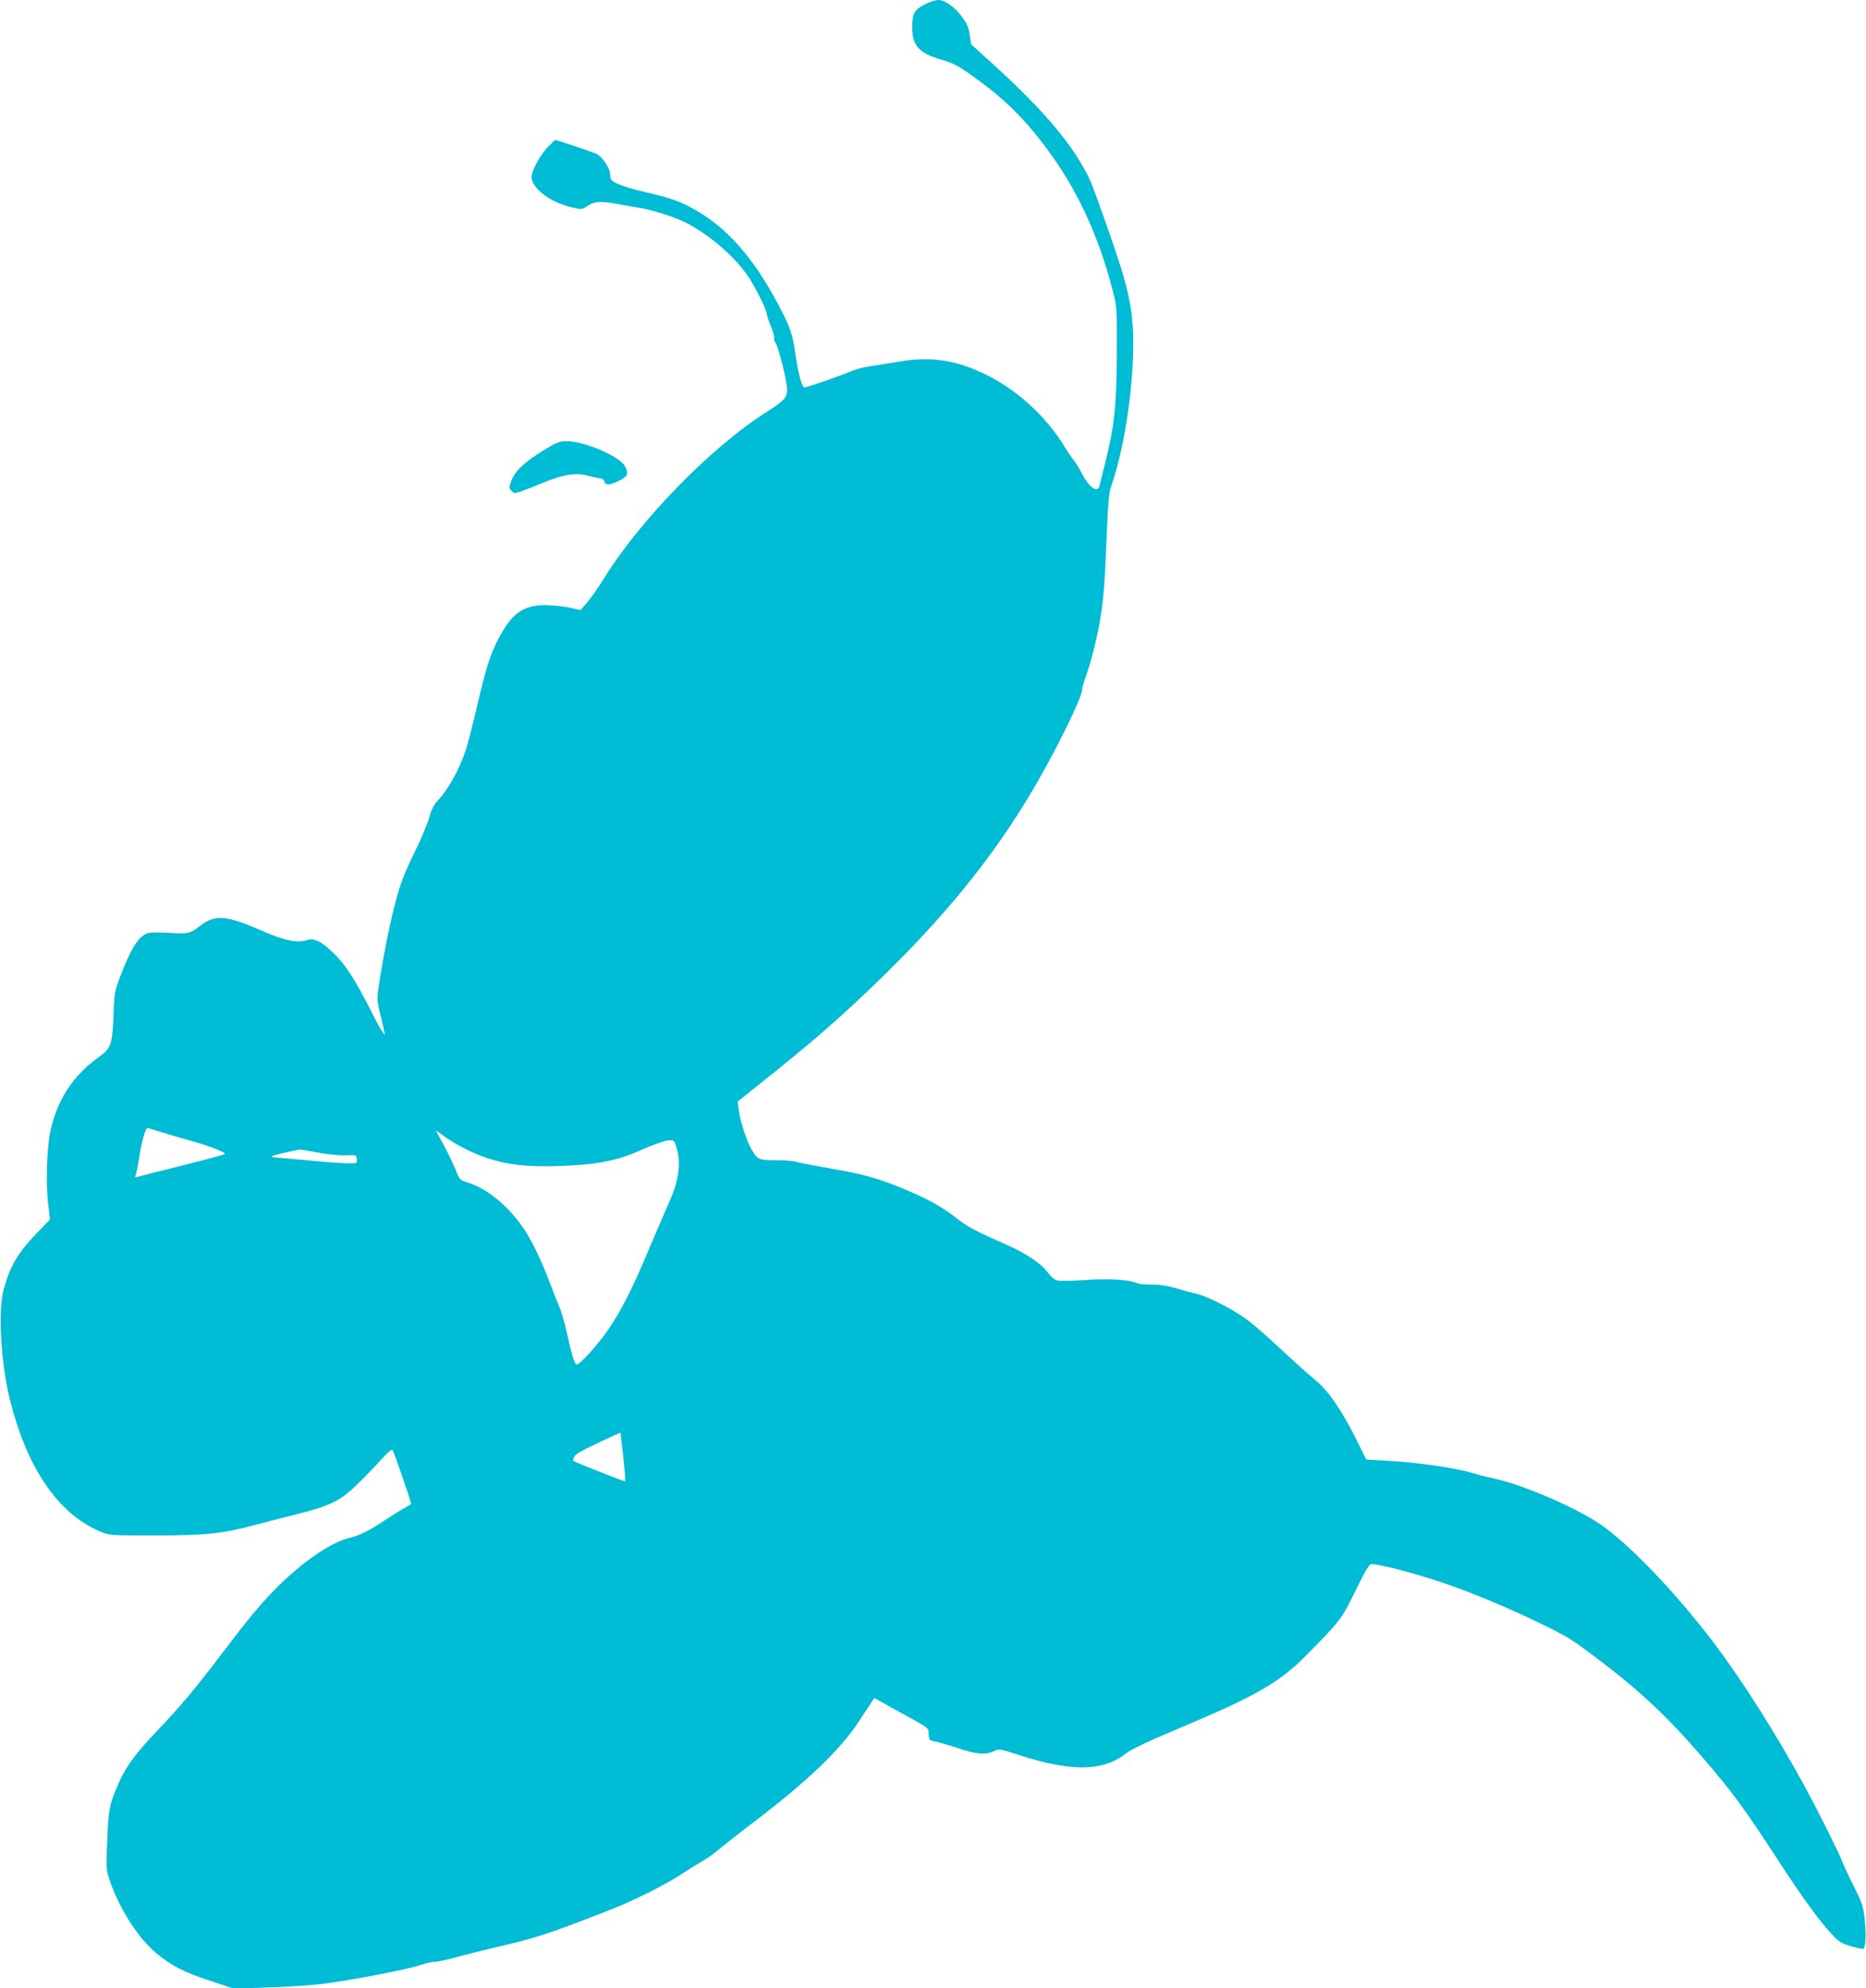 <?xml version="1.0" standalone="no"?>
<!DOCTYPE svg PUBLIC "-//W3C//DTD SVG 20010904//EN"
 "http://www.w3.org/TR/2001/REC-SVG-20010904/DTD/svg10.dtd">
<svg version="1.0" xmlns="http://www.w3.org/2000/svg"
 width="1202pt" height="1280pt" viewBox="0 0 1202 1280"
 preserveAspectRatio="xMidYMid meet">
<g transform="translate(0,1280) scale(0.1,-0.1)"
fill="#00bcd4" stroke="none">
<path d="M5961 12774 c-71 -36 -85 -61 -85 -148 0 -117 42 -167 178 -207 90
-27 112 -38 216 -112 197 -141 322 -263 469 -459 197 -263 335 -557 427 -913
29 -110 29 -111 28 -410 -1 -334 -16 -475 -76 -710 -17 -66 -33 -130 -35 -142
-12 -52 -70 -10 -116 83 -14 28 -37 64 -50 80 -13 16 -38 54 -57 84 -122 202
-314 376 -523 475 -190 90 -351 112 -557 75 -69 -12 -152 -25 -185 -30 -33 -4
-78 -16 -100 -25 -78 -34 -309 -114 -316 -109 -16 9 -39 102 -55 212 -18 131
-33 175 -111 322 -158 297 -326 490 -530 606 -102 58 -160 79 -318 115 -132
31 -213 60 -227 82 -4 7 -8 24 -8 38 0 35 -53 113 -87 128 -16 7 -82 31 -147
52 l-120 39 -42 -41 c-43 -43 -96 -131 -108 -182 -18 -75 105 -177 258 -212
64 -15 65 -15 102 10 43 29 87 32 195 11 41 -8 108 -20 149 -26 78 -13 216
-58 285 -92 151 -76 318 -220 404 -347 47 -69 121 -219 121 -245 0 -9 12 -44
26 -77 14 -34 23 -67 20 -74 -2 -7 1 -21 9 -31 20 -29 75 -248 75 -299 0 -54
-18 -75 -121 -140 -366 -230 -831 -706 -1069 -1095 -29 -47 -72 -108 -96 -136
l-44 -52 -67 15 c-38 9 -106 16 -153 17 -148 1 -220 -48 -308 -214 -52 -98
-82 -190 -141 -445 -27 -115 -59 -239 -71 -275 -43 -128 -111 -250 -185 -330
-22 -24 -38 -57 -50 -103 -10 -38 -53 -139 -95 -225 -58 -117 -87 -191 -114
-287 -39 -141 -84 -363 -112 -544 -17 -113 -17 -115 5 -210 13 -53 25 -105 27
-116 l5 -20 -16 20 c-9 11 -43 72 -75 136 -97 192 -159 290 -229 360 -84 85
-137 113 -181 97 -61 -21 -146 -4 -282 55 -239 105 -312 112 -408 37 -67 -51
-75 -53 -200 -46 -70 4 -126 3 -142 -3 -57 -22 -104 -96 -170 -268 -40 -105
-42 -112 -47 -263 -7 -181 -17 -210 -89 -261 -170 -121 -272 -275 -317 -479
-23 -105 -31 -337 -15 -466 l12 -105 -86 -89 c-121 -126 -171 -210 -212 -360
-37 -133 -19 -467 36 -695 109 -451 311 -749 585 -865 60 -25 62 -25 355 -25
326 0 438 12 638 66 59 16 181 47 272 70 219 55 281 85 395 196 50 49 118 120
152 158 38 42 66 66 71 60 10 -12 125 -345 120 -349 -1 -1 -25 -15 -53 -31
-27 -15 -81 -49 -120 -75 -92 -62 -161 -97 -221 -110 -124 -29 -316 -162 -486
-336 -100 -102 -178 -198 -338 -409 -170 -224 -271 -345 -417 -497 -144 -151
-207 -238 -254 -350 -55 -129 -60 -155 -68 -352 -8 -185 -8 -191 15 -260 62
-184 184 -374 300 -470 99 -82 176 -122 343 -177 l156 -52 205 7 c113 3 268
13 345 21 161 17 586 98 660 126 28 10 66 19 86 19 19 0 85 14 145 31 60 17
165 43 234 59 274 63 333 82 750 244 161 63 373 170 483 245 40 26 90 57 112
69 22 11 72 47 110 79 39 32 138 110 220 172 340 258 559 467 676 646 14 22
43 65 63 96 l38 57 126 -70 c243 -134 221 -118 224 -163 3 -38 5 -40 43 -47
22 -4 86 -23 143 -42 115 -40 182 -45 235 -20 33 16 37 15 158 -24 331 -108
539 -107 682 2 48 37 132 76 427 201 412 174 574 268 725 419 239 240 248 252
337 436 63 128 88 170 101 170 50 0 237 -47 419 -106 198 -63 487 -184 722
-301 131 -65 157 -82 308 -196 271 -203 455 -375 677 -632 212 -247 262 -315
515 -702 137 -211 253 -369 330 -451 48 -51 70 -62 178 -87 25 -6 27 -4 33 39
4 26 3 90 -3 144 -9 90 -15 106 -75 227 -36 72 -68 141 -72 155 -10 33 -160
334 -243 485 -181 332 -397 672 -579 914 -250 330 -558 650 -741 772 -164 109
-491 249 -673 289 -52 11 -114 27 -139 35 -108 34 -365 71 -566 81 l-123 7
-60 121 c-96 194 -184 322 -266 389 -38 31 -131 114 -205 183 -74 70 -171 156
-215 191 -87 70 -267 165 -350 184 -27 6 -87 22 -133 36 -56 16 -104 23 -150
22 -37 -1 -79 3 -94 9 -59 24 -188 32 -337 21 -80 -5 -159 -7 -176 -4 -20 4
-42 22 -67 54 -46 61 -143 125 -283 186 -168 73 -236 109 -293 154 -88 70
-167 116 -279 166 -210 92 -312 123 -532 160 -113 20 -219 40 -235 45 -16 6
-72 10 -125 10 -74 0 -102 4 -120 17 -44 30 -110 201 -124 320 l-5 41 136 109
c357 283 549 452 816 713 483 475 805 898 1079 1418 106 200 187 378 187 408
0 13 11 53 24 88 36 96 83 289 100 413 18 130 24 216 36 524 7 168 14 248 25
280 113 319 175 867 130 1149 -22 138 -56 254 -155 535 -105 298 -107 302
-169 408 -107 180 -286 381 -556 626 l-150 136 -7 52 c-8 60 -18 81 -61 137
-43 55 -104 96 -142 96 -17 0 -55 -12 -84 -26z m-4911 -7266 c47 -15 130 -39
185 -54 102 -28 215 -71 215 -83 0 -3 -125 -37 -277 -75 -153 -38 -284 -71
-292 -74 -11 -4 -13 -1 -7 14 5 10 15 60 22 109 19 118 42 197 57 193 7 -2 50
-16 97 -30z m1972 -117 c172 -80 322 -106 571 -98 249 8 377 32 535 102 68 31
144 58 168 62 41 5 44 4 54 -23 22 -56 28 -118 19 -183 -11 -75 -24 -115 -87
-256 -24 -55 -73 -169 -108 -252 -93 -222 -165 -366 -244 -486 -73 -110 -206
-256 -219 -241 -14 15 -31 73 -57 193 -13 62 -36 141 -50 175 -14 33 -39 95
-54 136 -53 142 -108 261 -161 346 -97 155 -241 278 -376 321 -51 16 -53 18
-78 82 -15 36 -49 108 -77 160 l-51 94 66 -47 c36 -25 103 -64 149 -85z m-975
-11 c62 -12 141 -19 179 -18 69 3 69 3 72 -24 3 -28 3 -28 -55 -28 -32 0 -152
9 -268 20 -115 11 -214 20 -219 20 -5 0 -6 3 -2 7 5 5 96 27 176 42 3 1 56 -8
117 -19z m1968 -1959 c9 -84 14 -155 12 -158 -3 -3 -319 121 -335 132 -1 1 1
12 6 25 6 16 47 40 153 90 79 37 145 67 146 66 0 0 8 -70 18 -155z"/>
<path d="M3495 9897 c-116 -71 -177 -129 -201 -192 -16 -43 -16 -46 0 -64 17
-19 19 -19 69 -2 29 10 92 35 140 55 126 52 208 64 286 43 33 -9 69 -17 80
-17 10 0 21 -9 24 -20 7 -27 35 -25 96 6 56 27 62 44 36 93 -31 62 -264 162
-372 160 -53 0 -67 -6 -158 -62z"/>
</g>
</svg>
